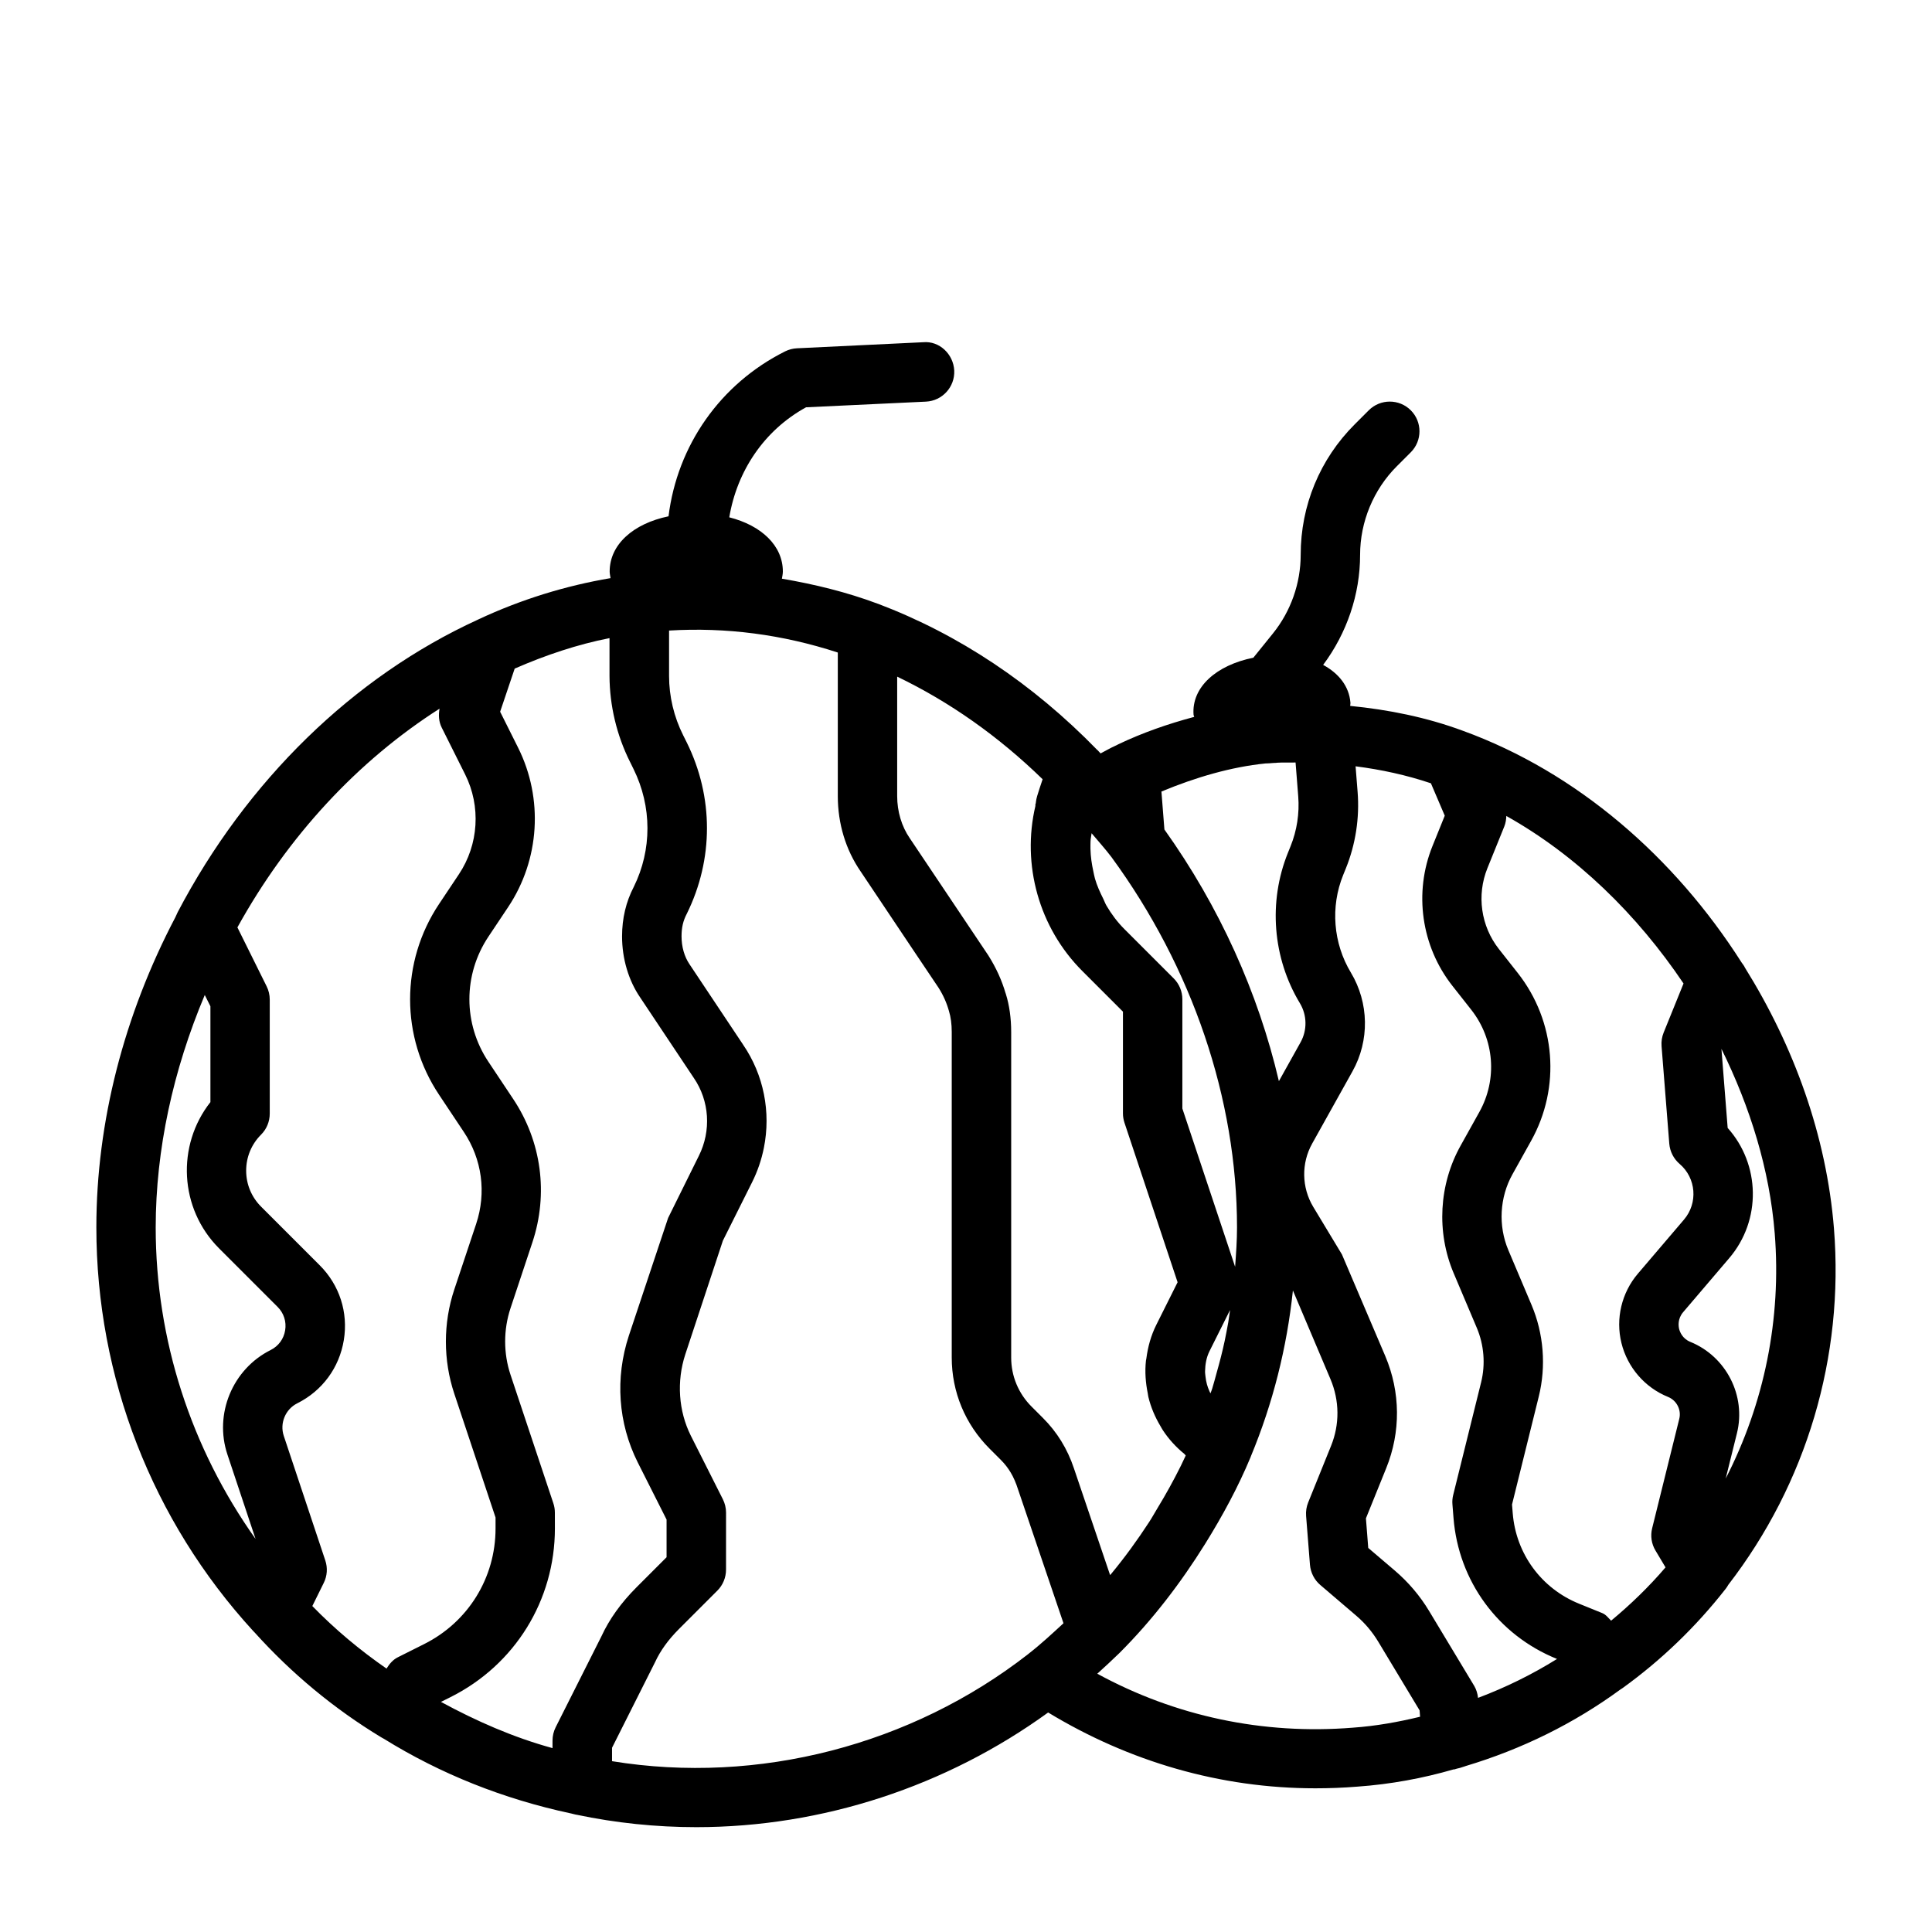 <?xml version="1.0" encoding="UTF-8"?>
<!-- Uploaded to: SVG Repo, www.svgrepo.com, Generator: SVG Repo Mixer Tools -->
<svg fill="#000000" width="800px" height="800px" version="1.1" viewBox="144 144 512 512" xmlns="http://www.w3.org/2000/svg">
 <path d="m630.02 469.59c-1.984-24.625-10.613-48.32-23.602-69.164-0.203-0.488-0.566-0.898-0.867-1.34-17.773-27.914-43.594-50.414-73.855-61.418-9.762-3.621-19.836-5.606-29.883-6.598 0-0.301 0.094-0.582 0.062-0.883-0.348-4.297-3.07-7.731-7.227-9.98 6.266-8.406 9.793-18.656 9.793-29.172 0-8.738 3.543-17.285 9.715-23.457l3.715-3.715c3.07-3.07 3.07-8.062 0-11.133-3.07-3.07-8.062-3.07-11.133 0l-3.715 3.715c-9.242 9.227-14.328 21.523-14.328 34.59 0 7.543-2.613 14.941-7.336 20.812l-5.211 6.453c-9.809 1.969-16.422 7.824-15.84 15.16 0.016 0.188 0.141 0.332 0.172 0.52-6.926 1.844-13.699 4.203-20.137 7.273-0.141 0.062-0.27 0.156-0.41 0.219-0.062 0.031-0.125 0.062-0.203 0.094-1.402 0.613-2.691 1.387-4.062 2.094-0.285-0.285-0.551-0.613-0.836-0.898-0.016-0.016-0.031-0.016-0.047-0.016-17.113-17.586-36.668-30.621-58.16-38.762h-0.031c-8.281-3.102-16.816-5.164-25.379-6.629 0.094-0.629 0.25-1.242 0.25-1.906 0-6.816-5.637-12.188-14.199-14.359 2.062-12.281 9.242-23.066 20.355-29.156l31.766-1.5c4.344-0.203 7.699-3.906 7.496-8.234-0.207-4.328-3.922-7.918-8.25-7.508l-33.426 1.605c-1.086 0.047-2.156 0.332-3.148 0.82-17.207 8.609-28.574 24.969-30.891 43.703-9.336 1.938-15.602 7.461-15.602 14.641 0 0.598 0.156 1.164 0.234 1.746-11.887 2.016-23.648 5.621-35 10.926-0.047 0.031-0.109 0.062-0.156 0.078-0.016 0-0.016 0.016-0.031 0.016-32.984 15.098-61.23 42.637-79.523 77.508-0.172 0.332-0.285 0.676-0.457 0.992-0.047 0.109-0.109 0.203-0.141 0.316-13.648 25.977-20.957 54.363-20.957 82.215 0 39.723 14.785 77.727 41.547 106.95 0.141 0.172 0.301 0.316 0.457 0.473 9.73 10.801 21.004 20.168 33.473 27.711 0.203 0.125 0.441 0.234 0.645 0.363h0.016c15.035 9.336 31.691 15.98 49.562 19.805 0.031 0.016 0.062 0.016 0.094 0.016 0.457 0.094 0.898 0.25 1.355 0.332h0.031 0.016 0.016c10.453 2.203 21.145 3.305 31.789 3.305 33.41 0 66.266-10.832 93.234-30.387 21.539 13.051 45.672 20.09 70.816 20.09 3.684 0 7.383-0.141 11.117-0.441 8.879-0.629 17.445-2.234 25.488-4.566h0.156c0.27-0.016 0.488-0.156 0.738-0.203 0.285-0.078 0.613-0.125 0.898-0.219 0.27-0.078 0.504-0.172 0.77-0.25 0.219-0.094 0.457-0.109 0.66-0.219 14.879-4.457 28.703-11.273 41.043-20.309h0.016c0.016 0 0.016-0.016 0.016-0.016 0.188-0.125 0.379-0.234 0.551-0.363 10.203-7.367 19.383-16.184 27.254-26.246 0.27-0.332 0.504-0.691 0.707-1.07 20.777-26.926 30.727-60.43 28.02-94.422zm-100.78 11.824 6.125 14.469c1.922 4.535 2.332 9.652 1.148 14.438l-7.398 29.852c-0.203 0.82-0.285 1.668-0.203 2.519l0.285 3.59c1.324 16.734 11.809 31.031 27.363 37.328l0.062 0.031c-6.598 4.109-13.57 7.543-20.926 10.312-0.125-1.117-0.441-2.219-1.023-3.195l-11.949-19.836c-2.441-4.062-5.512-7.652-9.086-10.707l-7.039-6-0.613-7.84 5.367-13.273c3.891-9.605 3.809-20.152-0.234-29.711l-11.492-26.953-7.606-12.609c-3.086-5.133-3.195-11.555-0.285-16.766l10.691-19.16c4.551-8.141 4.375-18.152-0.426-26.152-4.691-7.777-5.465-17.445-2.047-25.867l0.691-1.699c2.598-6.406 3.684-13.445 3.133-20.34l-0.535-6.769c6.738 0.867 13.414 2.297 19.965 4.504l3.668 8.582-3.242 8.016c-5.008 12.375-2.992 26.574 5.258 37.062l5.008 6.359c6.141 7.809 6.977 18.422 2.141 27.094l-4.93 8.848c-5.793 10.324-6.484 22.98-1.871 33.875zm-74.219-78.152-13.066-13.066c-1.859-1.859-3.402-3.938-4.707-6.156-0.348-0.582-0.566-1.227-0.867-1.844-0.867-1.73-1.668-3.496-2.203-5.352-0.188-0.613-0.27-1.258-0.426-1.891-0.426-1.953-0.723-3.938-0.77-5.969-0.016-0.66 0-1.324 0.016-1.984 0.016-0.723 0.203-1.465 0.285-2.188 1.762 2.094 3.606 4.141 5.258 6.312 21.461 29.301 33.281 64.156 33.281 98.148 0 3.512-0.25 6.977-0.504 10.438l-13.98-41.941v-28.949c0-2.094-0.836-4.094-2.316-5.559zm9.512 98.809 5.449-10.91c-0.172 1.102-0.301 2.219-0.488 3.32-0.301 1.637-0.598 3.273-0.945 4.894-0.598 2.816-1.324 5.606-2.109 8.375-0.395 1.418-0.754 2.832-1.195 4.25-0.125 0.426-0.316 0.836-0.457 1.258-0.094-0.188-0.172-0.379-0.27-0.566-0.551-1.211-0.898-2.488-1.039-3.809-0.047-0.504-0.141-0.992-0.125-1.496 0.043-1.805 0.328-3.617 1.18-5.316zm18.387-71.555c-5.481-23.441-15.762-46.258-30.34-66.691l-0.789-10.059c9.117-3.793 18.5-6.519 27.582-7.445 0.551 0 1.18-0.047 2.094-0.125 0.25-0.016 0.504-0.016 0.77-0.031 0.047 0 0.094-0.016 0.141-0.031 1.637-0.109 3.32-0.016 4.961-0.062l0.707 9.004c0.348 4.473-0.348 9.02-2.031 13.18l-0.691 1.715c-5.258 12.988-4.078 27.898 3.164 39.895 1.906 3.164 1.969 7.133 0.172 10.359zm-63.434-77.555c-0.457 1.371-0.883 2.738-0.945 3.496-0.031 0.125-0.016 0.234-0.047 0.363-0.031 0.172-0.094 0.301-0.125 0.488-0.016 0.078 0.047 0.156 0.031 0.234-3.684 15.617 0.945 32.309 12.422 43.785l10.77 10.77v26.969c0 0.852 0.141 1.684 0.41 2.488l14.074 42.258-5.621 11.242c-1.449 2.883-2.266 5.918-2.66 8.973-0.031 0.188-0.078 0.379-0.109 0.566-0.316 2.93-0.094 5.84 0.488 8.691 0.062 0.316 0.078 0.613 0.156 0.93 0.66 2.738 1.777 5.352 3.242 7.793 0.203 0.332 0.363 0.676 0.582 0.992 1.543 2.363 3.465 4.473 5.715 6.312 0.141 0.125 0.219 0.285 0.363 0.41-0.426 0.898-0.836 1.793-1.273 2.691-1.906 3.84-3.984 7.606-6.219 11.273-0.738 1.211-1.418 2.473-2.203 3.668-3.102 4.769-6.453 9.383-10.078 13.762-0.078 0.094-0.188 0.188-0.27 0.301l-9.605-28.34c-1.699-5.086-4.457-9.574-8.203-13.305l-2.992-2.992c-3.496-3.481-5.414-8.109-5.414-13.004v-86.277c0-3.668-0.488-7.102-1.387-9.996l-0.047-0.141c0-0.016 0-0.047-0.016-0.078s-0.047-0.062-0.047-0.094c-0.961-3.32-2.441-6.613-4.551-9.98l-20.844-31.094c-2.141-3.117-3.32-7.07-3.32-11.117v-31.676c13.887 6.676 26.812 15.777 38.543 27.191zm-108.54-7.086 0.93 1.891c4.93 9.98 4.93 21.445 0.078 31.27-2.047 3.938-3.102 8.328-3.102 13.113 0 5.902 1.715 11.668 4.785 16.168l14.219 21.332c4.172 6.078 4.676 14.012 1.34 20.672l-8.141 16.453-10.406 31.203c-3.684 11.242-2.852 23.16 2.348 33.551l7.652 15.176v9.98l-7.918 7.918c-4.156 4.156-7.258 8.5-9.352 13.051l-12.121 24.09c-0.551 1.102-0.836 2.297-0.836 3.543v1.984c-10.453-2.867-20.215-7.18-29.566-12.25l2.551-1.273c17.051-8.535 27.648-25.648 27.648-44.715l-0.008-4.184c0-0.852-0.141-1.684-0.41-2.488l-11.336-34.008c-1.906-5.699-1.906-11.98 0-17.695l5.777-17.383c4.297-12.895 2.441-26.781-5.102-38.07l-6.551-9.84c-6.707-10.059-6.707-23.051 0-33.125l5.242-7.856c8.375-12.562 9.383-28.75 2.629-42.258l-4.754-9.508 3.856-11.43c8.25-3.606 16.641-6.406 25.129-8.078v10.027c0.035 7.859 1.906 15.715 5.418 22.738zm-50.457-14.074c-0.316 1.684-0.219 3.418 0.551 4.977l6.219 12.438c4.234 8.453 3.606 18.609-1.652 26.48l-5.242 7.856c-10.25 15.367-10.25 35.219 0 50.586l6.551 9.84c4.832 7.227 6.016 16.105 3.273 24.355l-5.793 17.383c-2.977 8.91-2.977 18.734 0 27.648l10.926 32.793v2.914c0 13.066-7.258 24.797-18.941 30.637l-6.941 3.481c-1.309 0.645-2.25 1.777-3.008 3.008-7.086-4.914-13.664-10.406-19.664-16.578l3.023-6.125c0.93-1.859 1.07-4 0.41-5.969l-11.004-33.016c-1.102-3.336 0.426-7.039 3.574-8.613 6.644-3.32 11.148-9.445 12.344-16.766 1.195-7.336-1.133-14.578-6.406-19.836l-15.523-15.523c-2.551-2.551-3.953-5.934-3.953-9.539 0-3.606 1.402-6.992 3.953-9.539 1.48-1.48 2.297-3.481 2.297-5.574v-30.23c0-1.227-0.285-2.426-0.836-3.527l-7.734-15.59c13.367-24.184 31.93-44.164 53.578-57.969zm-62.223 75.883 1.496 2.992v25.395c-9.035 11.477-8.266 28.199 2.297 38.762l15.523 15.523c1.637 1.637 2.363 3.906 1.984 6.188-0.363 2.281-1.762 4.188-3.84 5.227-10.109 5.055-15.035 16.957-11.461 27.68l7.461 22.387c-17.082-24.027-26.465-52.727-26.465-82.562 0.016-20.652 4.598-41.625 13.004-61.59zm107.93 203.05v-3.559l11.398-22.672c1.418-3.07 3.481-5.918 6.281-8.738l10.234-10.234c1.48-1.48 2.297-3.481 2.297-5.574l0.004-15.113c0-1.227-0.301-2.441-0.852-3.543l-8.484-16.832c-3.273-6.551-3.793-14.406-1.465-21.539l9.965-30.148 7.715-15.43c1.48-2.945 2.519-6.031 3.148-9.164 1.891-9.43-0.016-19.332-5.527-27.363l-0.016-0.016v-0.016l-14.184-21.285c-1.34-1.984-2.094-4.598-2.094-7.383 0-2.266 0.41-4.109 1.387-5.953 7.133-14.438 7.133-30.969 0-45.406l-0.961-1.922c-2.441-4.863-3.731-10.297-3.731-15.68v-12.059c15.082-0.914 30.07 1.039 44.715 5.824v38.039c0 7.305 2.109 14.25 6.047 19.965l14.012 20.941 6.629 9.871c1.258 1.984 2.156 4 2.769 6.188 0.488 1.59 0.738 3.449 0.738 5.543v86.277c0 9.117 3.559 17.695 10.027 24.152l2.992 2.992c2.016 2.031 3.465 4.359 4.551 7.809l12.043 35.473c-3.008 2.769-6 5.559-9.242 8.078-0.062 0.047-0.125 0.109-0.188 0.156-30.828 24.004-71.402 34.648-110.21 28.32zm196.34-8.883c-23.867 1.922-47.09-3.039-67.746-14.297 1.984-1.793 3.953-3.621 5.902-5.512 8.645-8.645 16.199-18.484 22.703-28.938 4.598-7.398 8.754-15.066 12.059-23.035 0.016-0.031 0.016-0.078 0.031-0.109 5.856-14.105 9.555-28.844 11.148-43.973l9.965 23.523c2.394 5.684 2.457 11.949 0.141 17.664l-6.059 14.992c-0.457 1.133-0.645 2.348-0.551 3.574l1.023 12.926c0.172 2.078 1.148 4.016 2.738 5.367l9.508 8.125c2.297 1.953 4.25 4.266 5.824 6.863l10.988 18.246 0.125 1.684c-5.727 1.387-11.629 2.461-17.801 2.898zm68.426-28.355c-0.738-0.723-1.355-1.605-2.332-2l-6.172-2.504c-9.98-4.047-16.719-13.227-17.57-23.977l-0.188-2.297 7.086-28.605c2-8.062 1.309-16.719-1.938-24.355l-6.125-14.469c-2.723-6.453-2.312-13.965 1.086-20.074l4.93-8.848c7.949-14.219 6.566-31.691-3.512-44.508l-5.008-6.359c-4.769-6.062-5.934-14.266-3.039-21.426l4.473-11.051c0.363-0.898 0.504-1.844 0.535-2.785 18.562 10.391 34.637 26.07 46.965 44.398l-5.273 13.02c-0.457 1.133-0.645 2.348-0.551 3.574l2.047 25.852c0.172 2.078 1.148 4 2.738 5.367 4.394 3.746 4.914 10.359 1.164 14.754l-12.219 14.328c-4.312 5.055-5.953 11.934-4.359 18.391 1.59 6.453 6.203 11.793 12.359 14.281 2.281 0.93 3.574 3.434 2.961 5.824l-7.18 28.969c-0.504 2.016-0.188 4.141 0.883 5.918l2.66 4.457c-4.41 5.152-9.242 9.828-14.422 14.125zm30.367-37.672 2.977-11.996c2.473-9.934-2.832-20.34-12.344-24.215-2.141-0.867-2.785-2.691-2.977-3.434-0.172-0.738-0.441-2.66 1.055-4.426l12.219-14.328c8.613-10.094 8.219-24.891-0.41-34.512l-1.652-20.957c7.606 15.414 12.77 31.992 14.121 48.887 1.812 22.676-2.769 45.078-12.988 64.98z"/>
</svg>